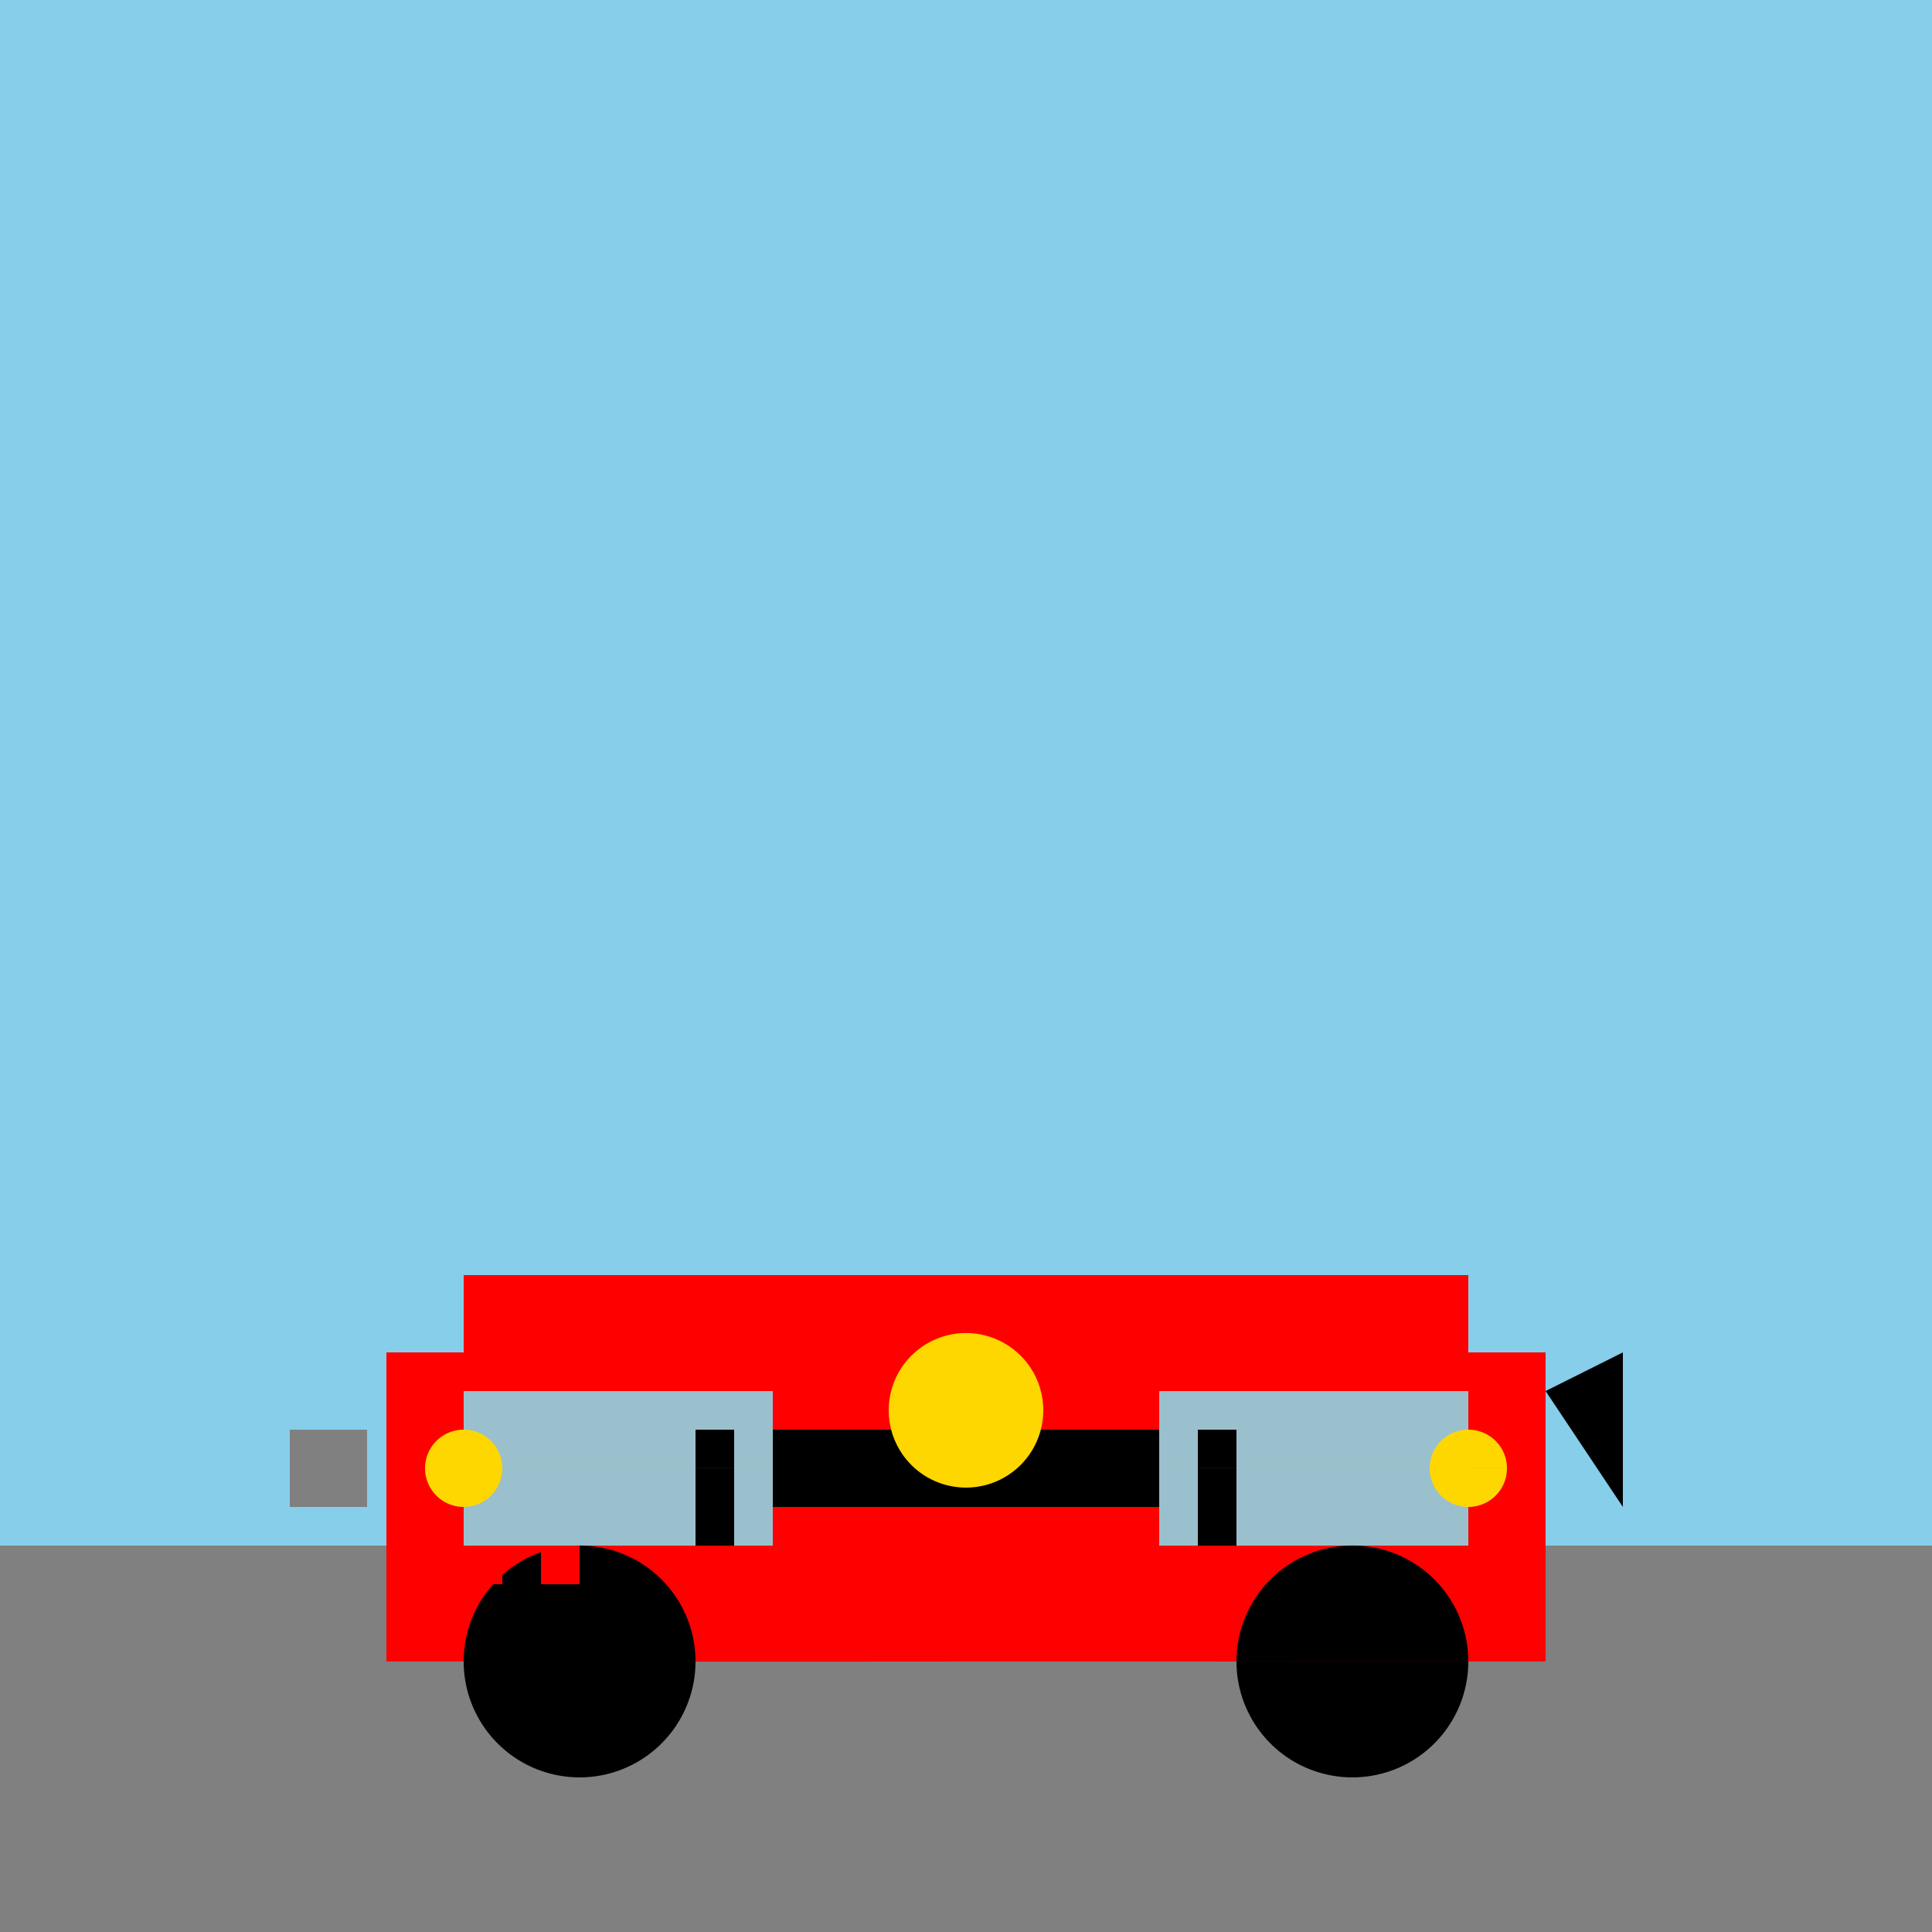 <!--

Generated by DrawGPT.
Free, open source, AI generated images in SVG, PNG, and HTML Canvas format.
https://drawgpt.ai

Created: 2024-01-16T06:43:40.157Z
Link: https://drawgpt.ai/prompt/135781/

-->
<svg xmlns="http://www.w3.org/2000/svg" xmlns:xlink="http://www.w3.org/1999/xlink" width="500" height="500"><defs/><g><rect fill="#87CEEB" stroke="none" x="0" y="0" width="512" height="512"/><rect fill="#808080" stroke="none" x="0" y="400" width="512" height="112"/><rect fill="#FF0000" stroke="none" x="100" y="350" width="300" height="80"/><rect fill="#9AC0CD" stroke="none" x="120" y="360" width="80" height="40"/><rect fill="#9AC0CD" stroke="none" x="300" y="360" width="80" height="40"/><path fill="#000000" stroke="none" paint-order="stroke fill markers" d=" M 180 430 A 30 30 0 1 1 180 429.97 L 380 430 A 30 30 0 1 1 380 429.97"/><rect fill="#808080" stroke="none" x="75" y="370" width="20" height="20"/><rect fill="#000000" stroke="none" x="180" y="370" width="10" height="30"/><rect fill="#000000" stroke="none" x="310" y="370" width="10" height="30"/><path fill="#FFD700" stroke="none" paint-order="stroke fill markers" d=" M 130 380 A 10 10 0 1 1 130 379.99 L 390 380 A 10 10 0 1 1 390 379.99"/><rect fill="#000000" stroke="none" x="200" y="370" width="100" height="20"/><path fill="#000000" stroke="none" paint-order="stroke fill markers" d=" M 400 360 L 420 350 L 420 390 Z"/><rect fill="#FF0000" stroke="none" x="120" y="330" width="260" height="20"/><path fill="#FFD700" stroke="none" paint-order="stroke fill markers" d=" M 270 365 A 20 20 0 1 1 270 364.98"/><rect fill="#FF0000" stroke="none" x="100" y="400" width="10" height="10"/><rect fill="#FF0000" stroke="none" x="120" y="400" width="10" height="10"/><rect fill="#FF0000" stroke="none" x="140" y="400" width="10" height="10"/></g></svg>